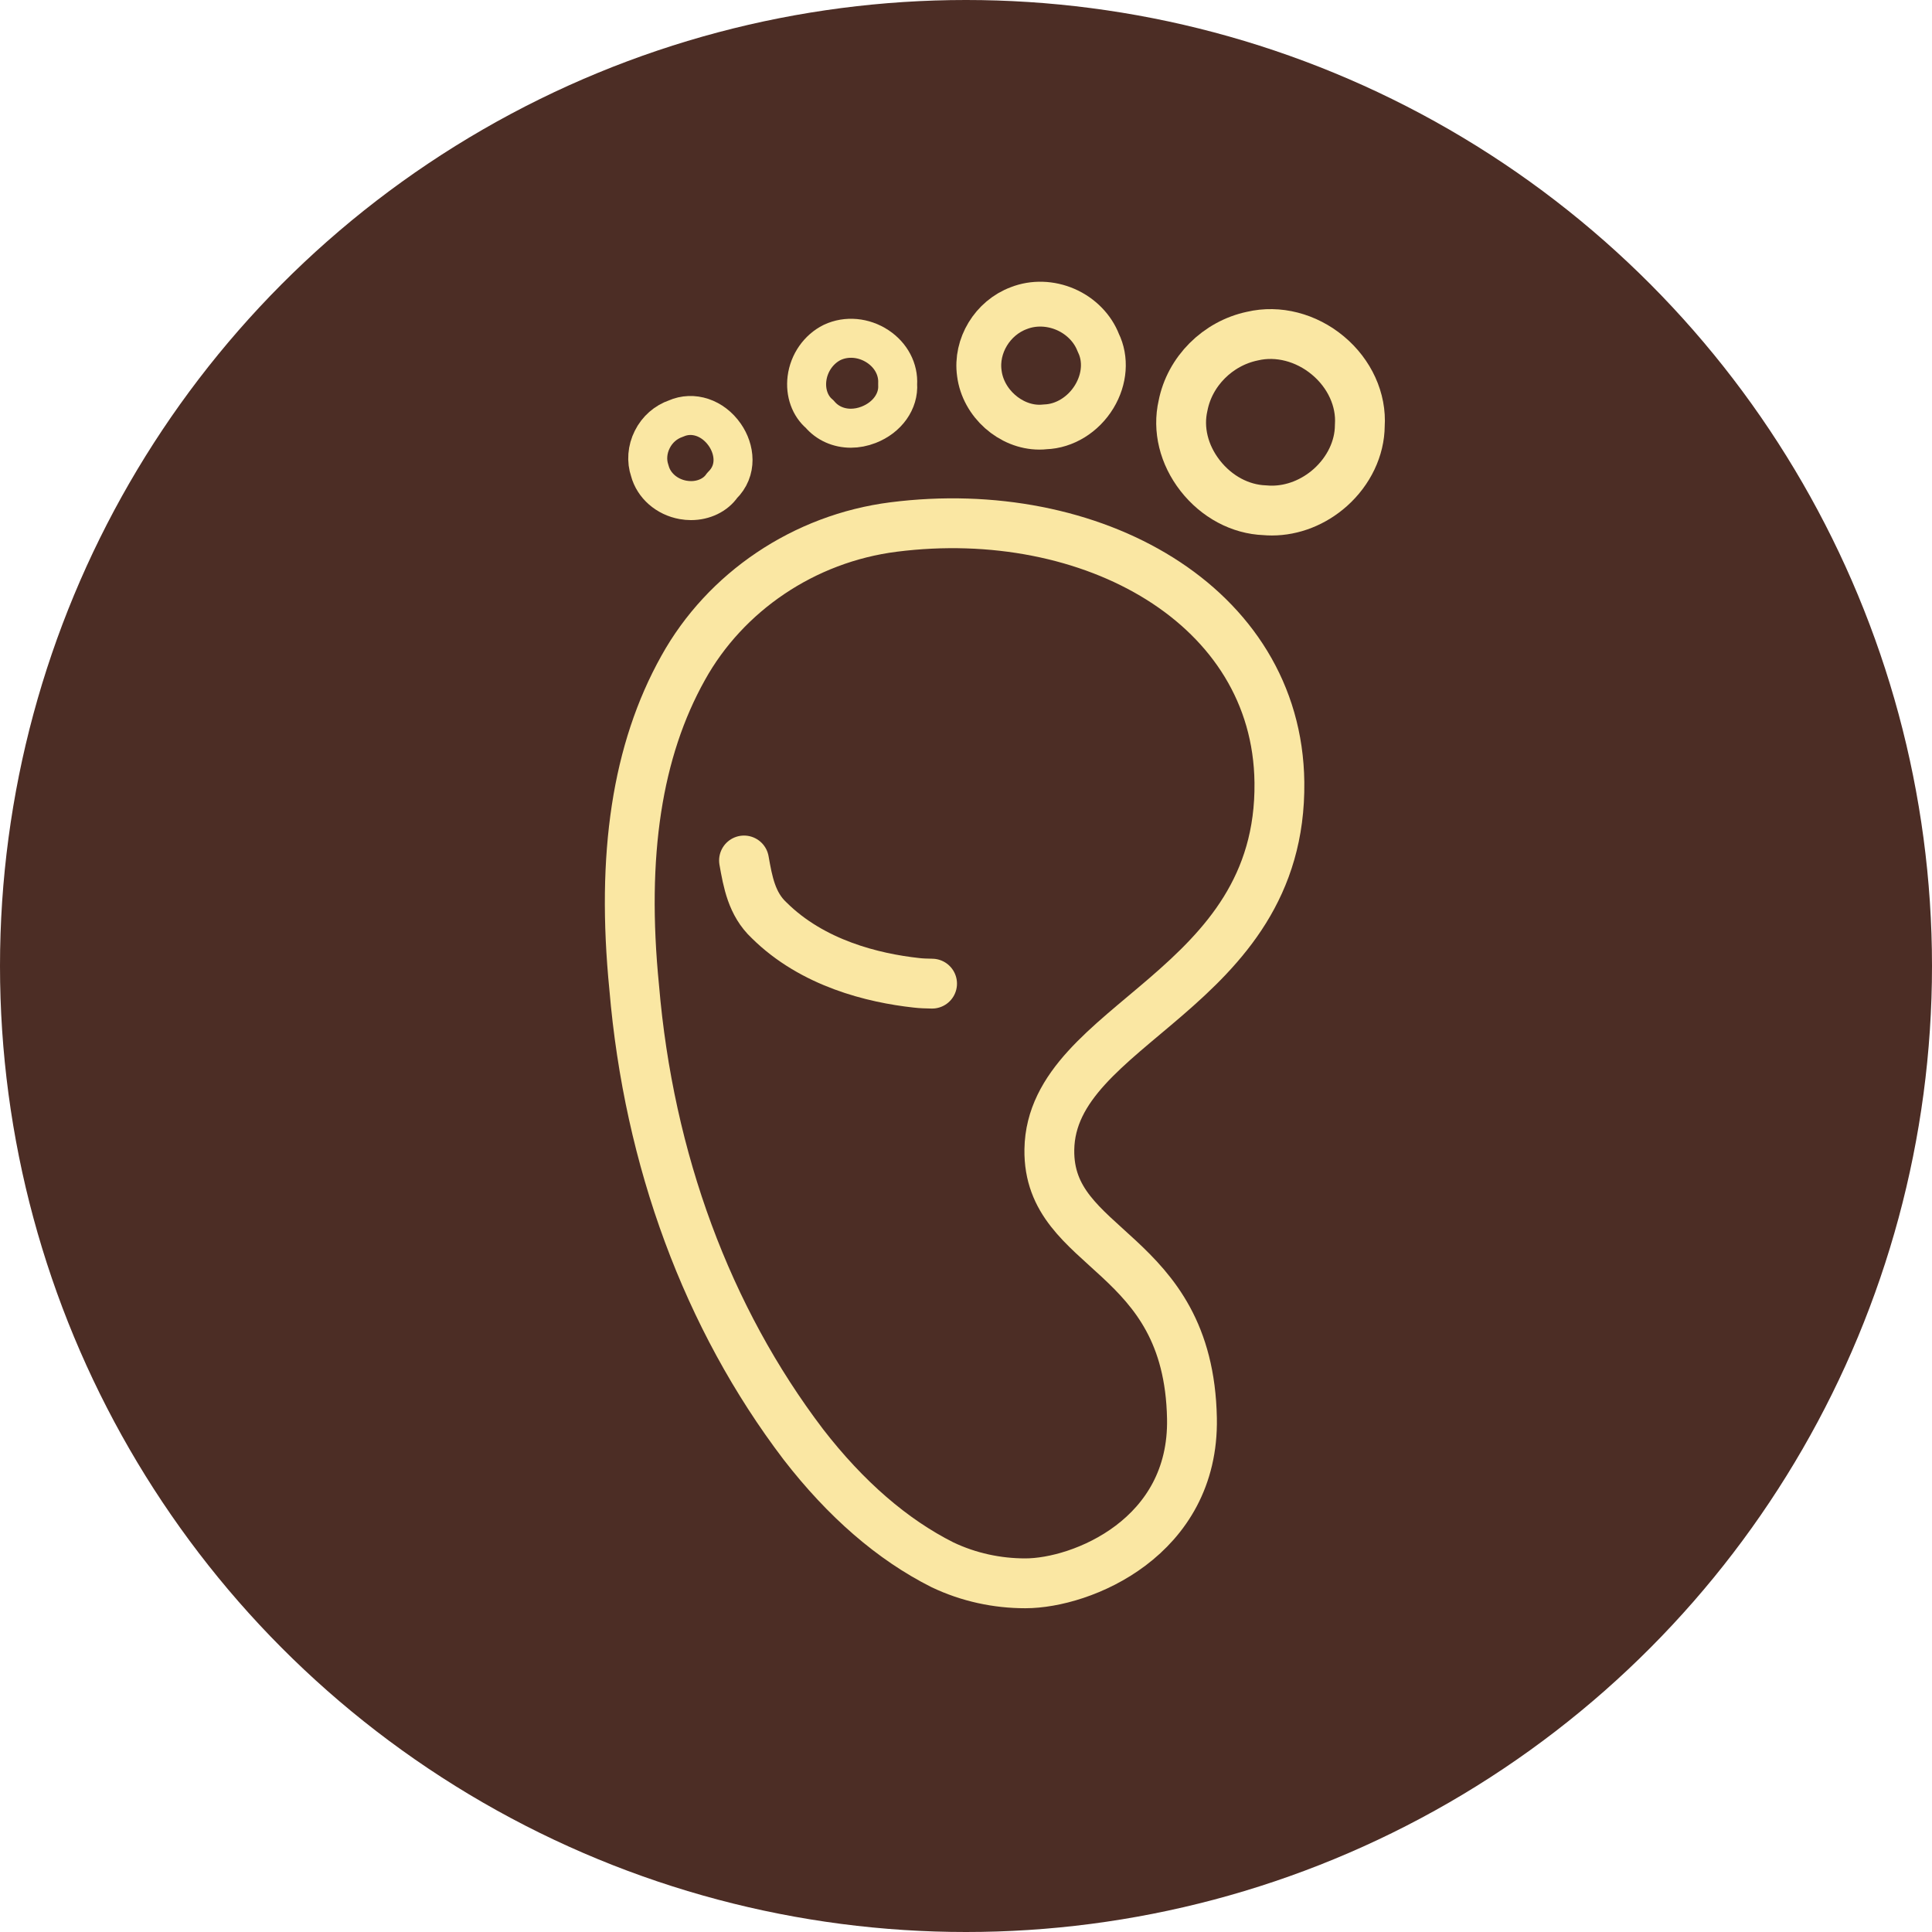 <?xml version="1.0" encoding="UTF-8"?> <svg xmlns="http://www.w3.org/2000/svg" xmlns:xlink="http://www.w3.org/1999/xlink" width="107px" height="107px" viewBox="0 0 107 107"><!-- Generator: Sketch 49 (51002) - http://www.bohemiancoding.com/sketch --><title>Group 78</title><desc>Created with Sketch.</desc><defs></defs><g id="Welcome" stroke="none" stroke-width="1" fill="none" fill-rule="evenodd"><g id="Group-78"><circle id="Oval-2-Copy-23" fill="#4C2D25" cx="53.5" cy="53.5" r="53.5"></circle><path d="M56.432,17.063 C57.24,16.747 58.181,16.775 59.023,17.142 C59.859,17.508 60.518,18.18 60.827,18.983 C61.267,19.872 61.189,20.999 60.604,21.964 C59.998,22.964 58.955,23.607 57.882,23.64 C57.776,23.652 57.671,23.658 57.565,23.658 C55.973,23.66 54.448,22.337 54.239,20.675 C54.024,19.158 54.965,17.604 56.432,17.063 Z" id="Stroke-1" stroke="#FAE7A3" stroke-width="2.484" stroke-linecap="round" stroke-linejoin="round"></path><path d="M44.693,20.964 C44.801,20.103 45.336,19.338 46.088,18.965 L46.098,18.961 C46.883,18.592 47.846,18.679 48.614,19.188 C49.353,19.678 49.765,20.46 49.714,21.279 C49.781,22.214 49.149,23.12 48.106,23.526 C47.779,23.653 47.446,23.716 47.124,23.716 C46.447,23.716 45.82,23.444 45.39,22.93 C44.869,22.496 44.593,21.757 44.693,20.964 Z" id="Stroke-3" stroke="#FAE7A3" stroke-width="2.16" stroke-linecap="round" stroke-linejoin="round"></path><path d="M75.31,23.575 C75.302,24.822 74.708,26.079 73.68,26.998 C72.758,27.821 71.597,28.277 70.441,28.277 C70.31,28.277 70.179,28.271 70.048,28.259 C68.693,28.211 67.381,27.511 66.468,26.342 C65.566,25.185 65.219,23.773 65.52,22.467 C65.89,20.57 67.436,19.018 69.363,18.615 C70.777,18.281 72.337,18.683 73.542,19.688 C74.748,20.693 75.408,22.147 75.31,23.575 Z" id="Stroke-5" stroke="#FAE7A3" stroke-width="2.76" stroke-linecap="round" stroke-linejoin="round"></path><path d="M36.125,24.338 C36.401,23.786 36.869,23.376 37.441,23.18 C38.378,22.764 39.482,23.133 40.141,24.082 C40.693,24.874 40.858,26.05 39.99,26.892 C39.638,27.408 38.989,27.725 38.271,27.725 C38.128,27.724 37.981,27.712 37.833,27.686 C36.928,27.525 36.203,26.891 35.987,26.069 C35.799,25.524 35.843,24.896 36.125,24.338 Z" id="Stroke-7" stroke="#FAE7A3" stroke-width="2.16" stroke-linecap="round" stroke-linejoin="round"></path><path d="M58.116,63.664 C58.028,69.385 65.834,69.112 66.014,78.556 C66.139,85.159 59.912,87.689 56.785,87.689 C55.226,87.689 53.651,87.357 52.195,86.662 C49.428,85.272 46.837,83.028 44.488,79.991 C39.173,73 35.934,64.252 35.124,54.69 C34.396,47.349 35.282,41.557 37.836,36.989 C40.167,32.788 44.52,29.818 49.495,29.187 C60.434,27.797 70.737,33.487 70.857,43.324 C70.998,54.917 58.226,56.611 58.116,63.664 Z" id="Stroke-9" stroke="#FAE7A3" stroke-width="2.76" stroke-linecap="round" stroke-linejoin="round"></path><path d="M51.621,54.477 C51.315,54.471 51.019,54.464 50.754,54.431 C48.365,54.169 45.001,53.355 42.593,50.965 C41.632,50.066 41.416,48.841 41.206,47.656" id="Stroke-11" stroke="#FAE7A3" stroke-width="2.76" stroke-linecap="round" stroke-linejoin="round"></path></g></g></svg> 